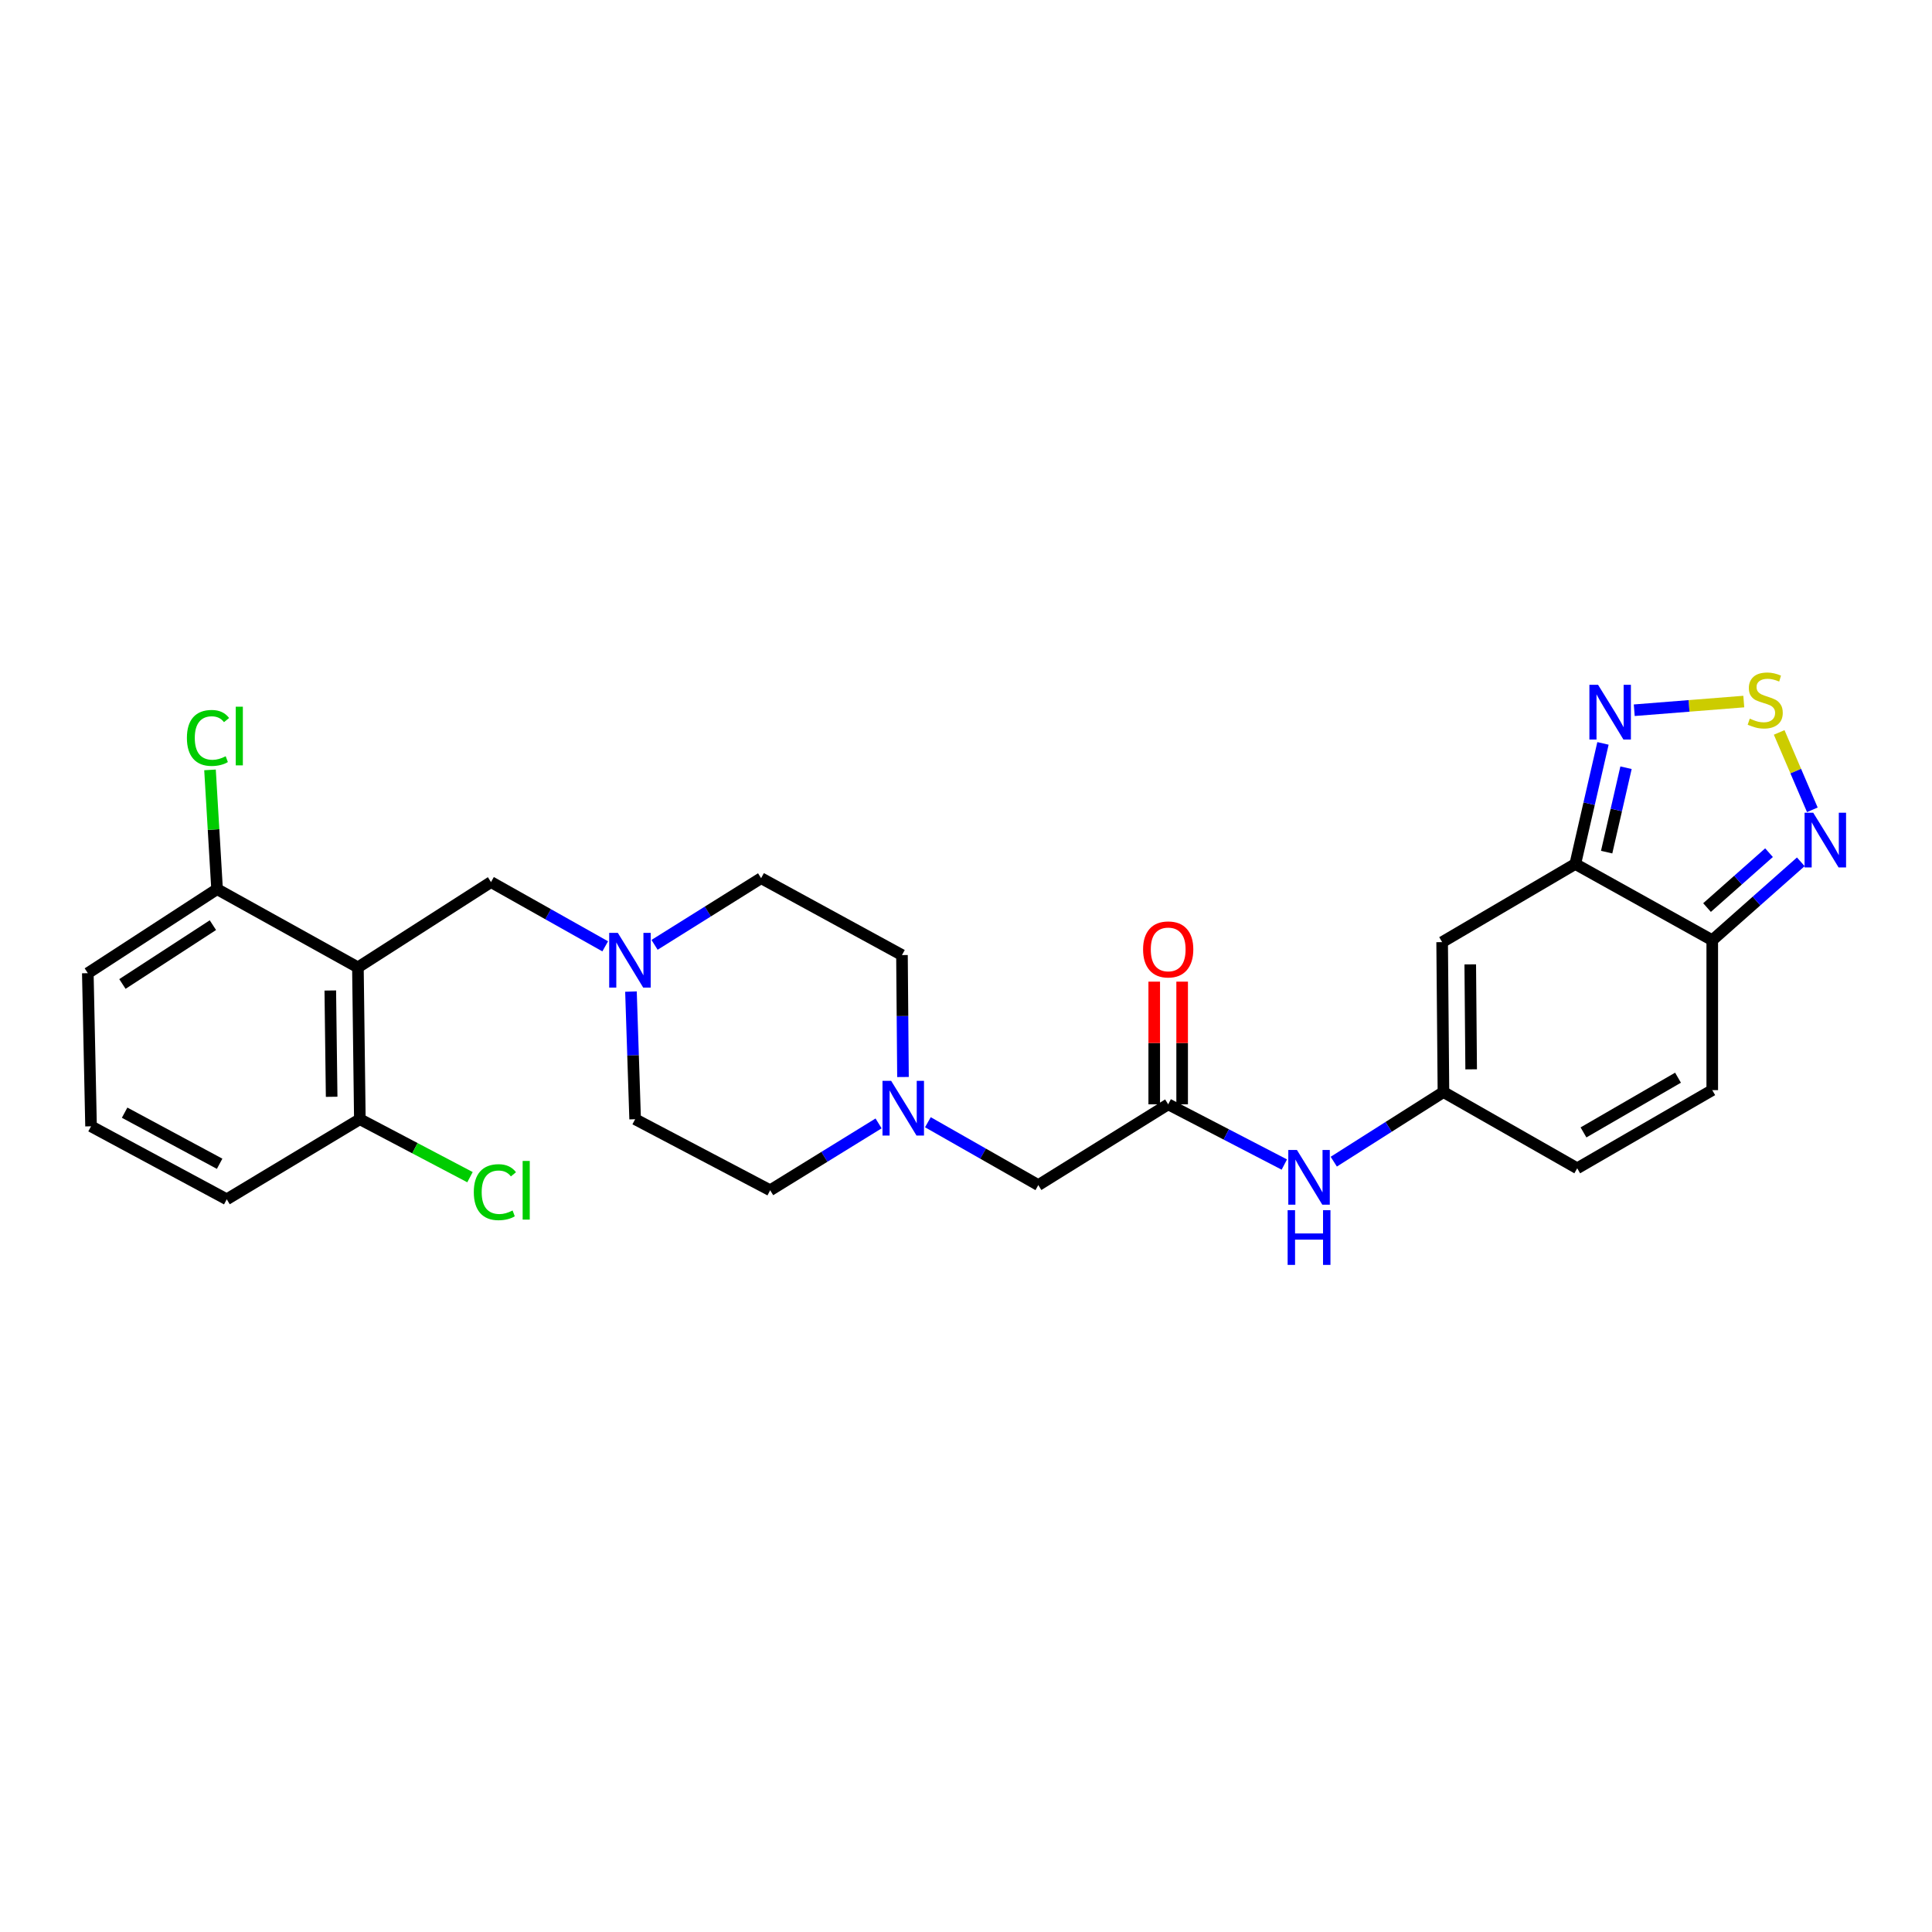 <?xml version='1.0' encoding='iso-8859-1'?>
<svg version='1.1' baseProfile='full'
              xmlns='http://www.w3.org/2000/svg'
                      xmlns:rdkit='http://www.rdkit.org/xml'
                      xmlns:xlink='http://www.w3.org/1999/xlink'
                  xml:space='preserve'
width='1000px' height='1000px' viewBox='0 0 1000 1000'>
<!-- END OF HEADER -->
<rect style='opacity:1.0;fill:#FFFFFF;stroke:none' width='1000' height='1000' x='0' y='0'> </rect>
<path class='bond-2' d='M 815.368,447.192 L 886.259,486.654' style='fill:none;fill-rule:evenodd;stroke:#000000;stroke-width:6px;stroke-linecap:butt;stroke-linejoin:miter;stroke-opacity:1' />
<path class='bond-3' d='M 815.368,447.192 L 746.452,487.649' style='fill:none;fill-rule:evenodd;stroke:#000000;stroke-width:6px;stroke-linecap:butt;stroke-linejoin:miter;stroke-opacity:1' />
<path class='bond-4' d='M 815.368,447.192 L 822.533,415.986' style='fill:none;fill-rule:evenodd;stroke:#000000;stroke-width:6px;stroke-linecap:butt;stroke-linejoin:miter;stroke-opacity:1' />
<path class='bond-4' d='M 822.533,415.986 L 829.697,384.78' style='fill:none;fill-rule:evenodd;stroke:#0000FF;stroke-width:6px;stroke-linecap:butt;stroke-linejoin:miter;stroke-opacity:1' />
<path class='bond-4' d='M 831.598,441.062 L 836.613,419.218' style='fill:none;fill-rule:evenodd;stroke:#000000;stroke-width:6px;stroke-linecap:butt;stroke-linejoin:miter;stroke-opacity:1' />
<path class='bond-4' d='M 836.613,419.218 L 841.627,397.374' style='fill:none;fill-rule:evenodd;stroke:#0000FF;stroke-width:6px;stroke-linecap:butt;stroke-linejoin:miter;stroke-opacity:1' />
<path class='bond-0' d='M 185.254,500.707 L 254.139,456.558' style='fill:none;fill-rule:evenodd;stroke:#000000;stroke-width:6px;stroke-linecap:butt;stroke-linejoin:miter;stroke-opacity:1' />
<path class='bond-14' d='M 185.254,500.707 L 186.258,579.303' style='fill:none;fill-rule:evenodd;stroke:#000000;stroke-width:6px;stroke-linecap:butt;stroke-linejoin:miter;stroke-opacity:1' />
<path class='bond-14' d='M 170.96,512.681 L 171.662,567.698' style='fill:none;fill-rule:evenodd;stroke:#000000;stroke-width:6px;stroke-linecap:butt;stroke-linejoin:miter;stroke-opacity:1' />
<path class='bond-15' d='M 185.254,500.707 L 112.357,460.225' style='fill:none;fill-rule:evenodd;stroke:#000000;stroke-width:6px;stroke-linecap:butt;stroke-linejoin:miter;stroke-opacity:1' />
<path class='bond-1' d='M 902.582,363.126 L 874.234,365.371' style='fill:none;fill-rule:evenodd;stroke:#CCCC00;stroke-width:6px;stroke-linecap:butt;stroke-linejoin:miter;stroke-opacity:1' />
<path class='bond-1' d='M 874.234,365.371 L 845.885,367.616' style='fill:none;fill-rule:evenodd;stroke:#0000FF;stroke-width:6px;stroke-linecap:butt;stroke-linejoin:miter;stroke-opacity:1' />
<path class='bond-27' d='M 920.899,379.102 L 929.482,399.129' style='fill:none;fill-rule:evenodd;stroke:#CCCC00;stroke-width:6px;stroke-linecap:butt;stroke-linejoin:miter;stroke-opacity:1' />
<path class='bond-27' d='M 929.482,399.129 L 938.065,419.156' style='fill:none;fill-rule:evenodd;stroke:#0000FF;stroke-width:6px;stroke-linecap:butt;stroke-linejoin:miter;stroke-opacity:1' />
<path class='bond-5' d='M 886.259,486.654 L 909.174,466.363' style='fill:none;fill-rule:evenodd;stroke:#000000;stroke-width:6px;stroke-linecap:butt;stroke-linejoin:miter;stroke-opacity:1' />
<path class='bond-5' d='M 909.174,466.363 L 932.089,446.073' style='fill:none;fill-rule:evenodd;stroke:#0000FF;stroke-width:6px;stroke-linecap:butt;stroke-linejoin:miter;stroke-opacity:1' />
<path class='bond-5' d='M 883.557,469.751 L 899.597,455.548' style='fill:none;fill-rule:evenodd;stroke:#000000;stroke-width:6px;stroke-linecap:butt;stroke-linejoin:miter;stroke-opacity:1' />
<path class='bond-5' d='M 899.597,455.548 L 915.637,441.344' style='fill:none;fill-rule:evenodd;stroke:#0000FF;stroke-width:6px;stroke-linecap:butt;stroke-linejoin:miter;stroke-opacity:1' />
<path class='bond-7' d='M 886.259,486.654 L 886.259,564.247' style='fill:none;fill-rule:evenodd;stroke:#000000;stroke-width:6px;stroke-linecap:butt;stroke-linejoin:miter;stroke-opacity:1' />
<path class='bond-6' d='M 746.452,487.649 L 747.126,565.25' style='fill:none;fill-rule:evenodd;stroke:#000000;stroke-width:6px;stroke-linecap:butt;stroke-linejoin:miter;stroke-opacity:1' />
<path class='bond-6' d='M 760.999,499.164 L 761.47,553.484' style='fill:none;fill-rule:evenodd;stroke:#000000;stroke-width:6px;stroke-linecap:butt;stroke-linejoin:miter;stroke-opacity:1' />
<path class='bond-12' d='M 747.126,565.25 L 816.364,604.704' style='fill:none;fill-rule:evenodd;stroke:#000000;stroke-width:6px;stroke-linecap:butt;stroke-linejoin:miter;stroke-opacity:1' />
<path class='bond-13' d='M 747.126,565.25 L 718.742,583.263' style='fill:none;fill-rule:evenodd;stroke:#000000;stroke-width:6px;stroke-linecap:butt;stroke-linejoin:miter;stroke-opacity:1' />
<path class='bond-13' d='M 718.742,583.263 L 690.359,601.276' style='fill:none;fill-rule:evenodd;stroke:#0000FF;stroke-width:6px;stroke-linecap:butt;stroke-linejoin:miter;stroke-opacity:1' />
<path class='bond-28' d='M 886.259,564.247 L 816.364,604.704' style='fill:none;fill-rule:evenodd;stroke:#000000;stroke-width:6px;stroke-linecap:butt;stroke-linejoin:miter;stroke-opacity:1' />
<path class='bond-28' d='M 868.538,557.812 L 819.611,586.133' style='fill:none;fill-rule:evenodd;stroke:#000000;stroke-width:6px;stroke-linecap:butt;stroke-linejoin:miter;stroke-opacity:1' />
<path class='bond-8' d='M 604.654,571.598 L 634.71,587.182' style='fill:none;fill-rule:evenodd;stroke:#000000;stroke-width:6px;stroke-linecap:butt;stroke-linejoin:miter;stroke-opacity:1' />
<path class='bond-8' d='M 634.71,587.182 L 664.766,602.766' style='fill:none;fill-rule:evenodd;stroke:#0000FF;stroke-width:6px;stroke-linecap:butt;stroke-linejoin:miter;stroke-opacity:1' />
<path class='bond-16' d='M 604.654,571.598 L 537.43,613.404' style='fill:none;fill-rule:evenodd;stroke:#000000;stroke-width:6px;stroke-linecap:butt;stroke-linejoin:miter;stroke-opacity:1' />
<path class='bond-17' d='M 611.877,571.598 L 611.877,539.849' style='fill:none;fill-rule:evenodd;stroke:#000000;stroke-width:6px;stroke-linecap:butt;stroke-linejoin:miter;stroke-opacity:1' />
<path class='bond-17' d='M 611.877,539.849 L 611.877,508.1' style='fill:none;fill-rule:evenodd;stroke:#FF0000;stroke-width:6px;stroke-linecap:butt;stroke-linejoin:miter;stroke-opacity:1' />
<path class='bond-17' d='M 597.43,571.598 L 597.43,539.849' style='fill:none;fill-rule:evenodd;stroke:#000000;stroke-width:6px;stroke-linecap:butt;stroke-linejoin:miter;stroke-opacity:1' />
<path class='bond-17' d='M 597.43,539.849 L 597.43,508.1' style='fill:none;fill-rule:evenodd;stroke:#FF0000;stroke-width:6px;stroke-linecap:butt;stroke-linejoin:miter;stroke-opacity:1' />
<path class='bond-9' d='M 326.587,513.241 L 327.667,546.272' style='fill:none;fill-rule:evenodd;stroke:#0000FF;stroke-width:6px;stroke-linecap:butt;stroke-linejoin:miter;stroke-opacity:1' />
<path class='bond-9' d='M 327.667,546.272 L 328.746,579.303' style='fill:none;fill-rule:evenodd;stroke:#000000;stroke-width:6px;stroke-linecap:butt;stroke-linejoin:miter;stroke-opacity:1' />
<path class='bond-11' d='M 313.254,489.82 L 283.697,473.189' style='fill:none;fill-rule:evenodd;stroke:#0000FF;stroke-width:6px;stroke-linecap:butt;stroke-linejoin:miter;stroke-opacity:1' />
<path class='bond-11' d='M 283.697,473.189 L 254.139,456.558' style='fill:none;fill-rule:evenodd;stroke:#000000;stroke-width:6px;stroke-linecap:butt;stroke-linejoin:miter;stroke-opacity:1' />
<path class='bond-29' d='M 338.799,489.05 L 366.373,471.797' style='fill:none;fill-rule:evenodd;stroke:#0000FF;stroke-width:6px;stroke-linecap:butt;stroke-linejoin:miter;stroke-opacity:1' />
<path class='bond-29' d='M 366.373,471.797 L 393.947,454.543' style='fill:none;fill-rule:evenodd;stroke:#000000;stroke-width:6px;stroke-linecap:butt;stroke-linejoin:miter;stroke-opacity:1' />
<path class='bond-10' d='M 480.27,580.864 L 508.85,597.134' style='fill:none;fill-rule:evenodd;stroke:#0000FF;stroke-width:6px;stroke-linecap:butt;stroke-linejoin:miter;stroke-opacity:1' />
<path class='bond-10' d='M 508.85,597.134 L 537.43,613.404' style='fill:none;fill-rule:evenodd;stroke:#000000;stroke-width:6px;stroke-linecap:butt;stroke-linejoin:miter;stroke-opacity:1' />
<path class='bond-20' d='M 467.384,557.463 L 467.122,525.903' style='fill:none;fill-rule:evenodd;stroke:#0000FF;stroke-width:6px;stroke-linecap:butt;stroke-linejoin:miter;stroke-opacity:1' />
<path class='bond-20' d='M 467.122,525.903 L 466.86,494.343' style='fill:none;fill-rule:evenodd;stroke:#000000;stroke-width:6px;stroke-linecap:butt;stroke-linejoin:miter;stroke-opacity:1' />
<path class='bond-21' d='M 454.755,581.475 L 426.694,598.78' style='fill:none;fill-rule:evenodd;stroke:#0000FF;stroke-width:6px;stroke-linecap:butt;stroke-linejoin:miter;stroke-opacity:1' />
<path class='bond-21' d='M 426.694,598.78 L 398.634,616.085' style='fill:none;fill-rule:evenodd;stroke:#000000;stroke-width:6px;stroke-linecap:butt;stroke-linejoin:miter;stroke-opacity:1' />
<path class='bond-23' d='M 186.258,579.303 L 214.762,594.301' style='fill:none;fill-rule:evenodd;stroke:#000000;stroke-width:6px;stroke-linecap:butt;stroke-linejoin:miter;stroke-opacity:1' />
<path class='bond-23' d='M 214.762,594.301 L 243.267,609.3' style='fill:none;fill-rule:evenodd;stroke:#00CC00;stroke-width:6px;stroke-linecap:butt;stroke-linejoin:miter;stroke-opacity:1' />
<path class='bond-26' d='M 186.258,579.303 L 117.373,620.756' style='fill:none;fill-rule:evenodd;stroke:#000000;stroke-width:6px;stroke-linecap:butt;stroke-linejoin:miter;stroke-opacity:1' />
<path class='bond-22' d='M 112.357,460.225 L 110.528,429.361' style='fill:none;fill-rule:evenodd;stroke:#000000;stroke-width:6px;stroke-linecap:butt;stroke-linejoin:miter;stroke-opacity:1' />
<path class='bond-22' d='M 110.528,429.361 L 108.7,398.496' style='fill:none;fill-rule:evenodd;stroke:#00CC00;stroke-width:6px;stroke-linecap:butt;stroke-linejoin:miter;stroke-opacity:1' />
<path class='bond-25' d='M 112.357,460.225 L 45.455,503.717' style='fill:none;fill-rule:evenodd;stroke:#000000;stroke-width:6px;stroke-linecap:butt;stroke-linejoin:miter;stroke-opacity:1' />
<path class='bond-25' d='M 110.195,478.861 L 63.364,509.305' style='fill:none;fill-rule:evenodd;stroke:#000000;stroke-width:6px;stroke-linecap:butt;stroke-linejoin:miter;stroke-opacity:1' />
<path class='bond-18' d='M 328.746,579.303 L 398.634,616.085' style='fill:none;fill-rule:evenodd;stroke:#000000;stroke-width:6px;stroke-linecap:butt;stroke-linejoin:miter;stroke-opacity:1' />
<path class='bond-19' d='M 393.947,454.543 L 466.86,494.343' style='fill:none;fill-rule:evenodd;stroke:#000000;stroke-width:6px;stroke-linecap:butt;stroke-linejoin:miter;stroke-opacity:1' />
<path class='bond-24' d='M 47.124,582.971 L 45.455,503.717' style='fill:none;fill-rule:evenodd;stroke:#000000;stroke-width:6px;stroke-linecap:butt;stroke-linejoin:miter;stroke-opacity:1' />
<path class='bond-30' d='M 47.124,582.971 L 117.373,620.756' style='fill:none;fill-rule:evenodd;stroke:#000000;stroke-width:6px;stroke-linecap:butt;stroke-linejoin:miter;stroke-opacity:1' />
<path class='bond-30' d='M 64.504,575.916 L 113.679,602.365' style='fill:none;fill-rule:evenodd;stroke:#000000;stroke-width:6px;stroke-linecap:butt;stroke-linejoin:miter;stroke-opacity:1' />
<path  class='atom-2' d='M 905.675 371.968
Q 905.995 372.088, 907.315 372.648
Q 908.635 373.208, 910.075 373.568
Q 911.555 373.888, 912.995 373.888
Q 915.675 373.888, 917.235 372.608
Q 918.795 371.288, 918.795 369.008
Q 918.795 367.448, 917.995 366.488
Q 917.235 365.528, 916.035 365.008
Q 914.835 364.488, 912.835 363.888
Q 910.315 363.128, 908.795 362.408
Q 907.315 361.688, 906.235 360.168
Q 905.195 358.648, 905.195 356.088
Q 905.195 352.528, 907.595 350.328
Q 910.035 348.128, 914.835 348.128
Q 918.115 348.128, 921.835 349.688
L 920.915 352.768
Q 917.515 351.368, 914.955 351.368
Q 912.195 351.368, 910.675 352.528
Q 909.155 353.648, 909.195 355.608
Q 909.195 357.128, 909.955 358.048
Q 910.755 358.968, 911.875 359.488
Q 913.035 360.008, 914.955 360.608
Q 917.515 361.408, 919.035 362.208
Q 920.555 363.008, 921.635 364.648
Q 922.755 366.248, 922.755 369.008
Q 922.755 372.928, 920.115 375.048
Q 917.515 377.128, 913.155 377.128
Q 910.635 377.128, 908.715 376.568
Q 906.835 376.048, 904.595 375.128
L 905.675 371.968
' fill='#CCCC00'/>
<path  class='atom-5' d='M 827.15 354.444
L 836.43 369.444
Q 837.35 370.924, 838.83 373.604
Q 840.31 376.284, 840.39 376.444
L 840.39 354.444
L 844.15 354.444
L 844.15 382.764
L 840.27 382.764
L 830.31 366.364
Q 829.15 364.444, 827.91 362.244
Q 826.71 360.044, 826.35 359.364
L 826.35 382.764
L 822.67 382.764
L 822.67 354.444
L 827.15 354.444
' fill='#0000FF'/>
<path  class='atom-6' d='M 938.523 420.672
L 947.803 435.672
Q 948.723 437.152, 950.203 439.832
Q 951.683 442.512, 951.763 442.672
L 951.763 420.672
L 955.523 420.672
L 955.523 448.992
L 951.643 448.992
L 941.683 432.592
Q 940.523 430.672, 939.283 428.472
Q 938.083 426.272, 937.723 425.592
L 937.723 448.992
L 934.043 448.992
L 934.043 420.672
L 938.523 420.672
' fill='#0000FF'/>
<path  class='atom-10' d='M 319.797 482.863
L 329.077 497.863
Q 329.997 499.343, 331.477 502.023
Q 332.957 504.703, 333.037 504.863
L 333.037 482.863
L 336.797 482.863
L 336.797 511.183
L 332.917 511.183
L 322.957 494.783
Q 321.797 492.863, 320.557 490.663
Q 319.357 488.463, 318.997 487.783
L 318.997 511.183
L 315.317 511.183
L 315.317 482.863
L 319.797 482.863
' fill='#0000FF'/>
<path  class='atom-11' d='M 461.258 559.445
L 470.538 574.445
Q 471.458 575.925, 472.938 578.605
Q 474.418 581.285, 474.498 581.445
L 474.498 559.445
L 478.258 559.445
L 478.258 587.765
L 474.378 587.765
L 464.418 571.365
Q 463.258 569.445, 462.018 567.245
Q 460.818 565.045, 460.458 564.365
L 460.458 587.765
L 456.778 587.765
L 456.778 559.445
L 461.258 559.445
' fill='#0000FF'/>
<path  class='atom-14' d='M 671.299 595.239
L 680.579 610.239
Q 681.499 611.719, 682.979 614.399
Q 684.459 617.079, 684.539 617.239
L 684.539 595.239
L 688.299 595.239
L 688.299 623.559
L 684.419 623.559
L 674.459 607.159
Q 673.299 605.239, 672.059 603.039
Q 670.859 600.839, 670.499 600.159
L 670.499 623.559
L 666.819 623.559
L 666.819 595.239
L 671.299 595.239
' fill='#0000FF'/>
<path  class='atom-14' d='M 666.479 626.391
L 670.319 626.391
L 670.319 638.431
L 684.799 638.431
L 684.799 626.391
L 688.639 626.391
L 688.639 654.711
L 684.799 654.711
L 684.799 641.631
L 670.319 641.631
L 670.319 654.711
L 666.479 654.711
L 666.479 626.391
' fill='#0000FF'/>
<path  class='atom-18' d='M 591.654 491.413
Q 591.654 484.613, 595.014 480.813
Q 598.374 477.013, 604.654 477.013
Q 610.934 477.013, 614.294 480.813
Q 617.654 484.613, 617.654 491.413
Q 617.654 498.293, 614.254 502.213
Q 610.854 506.093, 604.654 506.093
Q 598.414 506.093, 595.014 502.213
Q 591.654 498.333, 591.654 491.413
M 604.654 502.893
Q 608.974 502.893, 611.294 500.013
Q 613.654 497.093, 613.654 491.413
Q 613.654 485.853, 611.294 483.053
Q 608.974 480.213, 604.654 480.213
Q 600.334 480.213, 597.974 483.013
Q 595.654 485.813, 595.654 491.413
Q 595.654 497.133, 597.974 500.013
Q 600.334 502.893, 604.654 502.893
' fill='#FF0000'/>
<path  class='atom-23' d='M 96.742 381.952
Q 96.742 374.912, 100.022 371.232
Q 103.342 367.512, 109.622 367.512
Q 115.462 367.512, 118.582 371.632
L 115.942 373.792
Q 113.662 370.792, 109.622 370.792
Q 105.342 370.792, 103.062 373.672
Q 100.822 376.512, 100.822 381.952
Q 100.822 387.552, 103.142 390.432
Q 105.502 393.312, 110.062 393.312
Q 113.182 393.312, 116.822 391.432
L 117.942 394.432
Q 116.462 395.392, 114.222 395.952
Q 111.982 396.512, 109.502 396.512
Q 103.342 396.512, 100.022 392.752
Q 96.742 388.992, 96.742 381.952
' fill='#00CC00'/>
<path  class='atom-23' d='M 122.022 365.792
L 125.702 365.792
L 125.702 396.152
L 122.022 396.152
L 122.022 365.792
' fill='#00CC00'/>
<path  class='atom-24' d='M 245.241 617.065
Q 245.241 610.025, 248.521 606.345
Q 251.841 602.625, 258.121 602.625
Q 263.961 602.625, 267.081 606.745
L 264.441 608.905
Q 262.161 605.905, 258.121 605.905
Q 253.841 605.905, 251.561 608.785
Q 249.321 611.625, 249.321 617.065
Q 249.321 622.665, 251.641 625.545
Q 254.001 628.425, 258.561 628.425
Q 261.681 628.425, 265.321 626.545
L 266.441 629.545
Q 264.961 630.505, 262.721 631.065
Q 260.481 631.625, 258.001 631.625
Q 251.841 631.625, 248.521 627.865
Q 245.241 624.105, 245.241 617.065
' fill='#00CC00'/>
<path  class='atom-24' d='M 270.521 600.905
L 274.201 600.905
L 274.201 631.265
L 270.521 631.265
L 270.521 600.905
' fill='#00CC00'/>
</svg>
